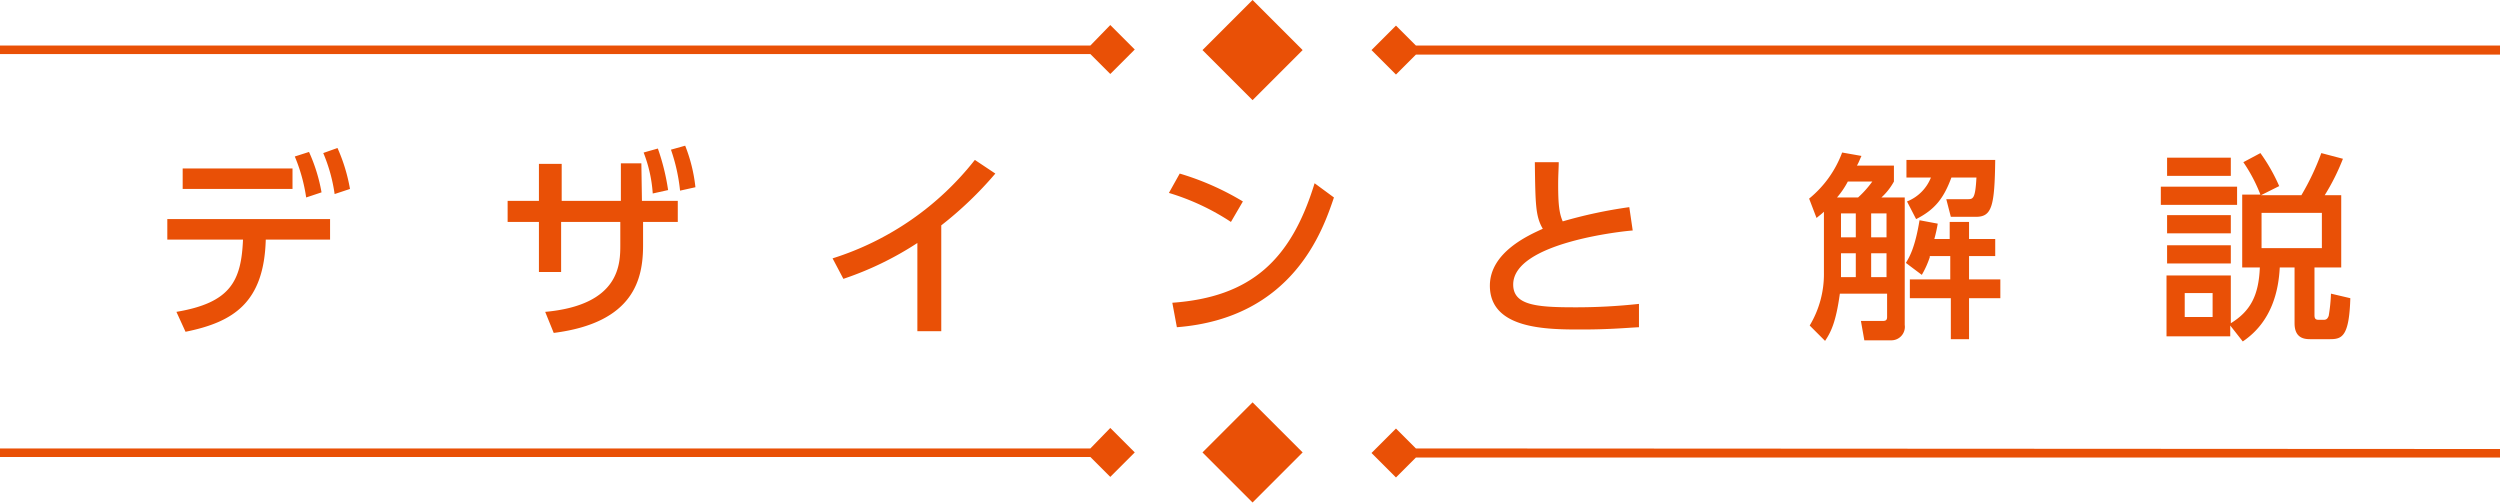 <svg xmlns="http://www.w3.org/2000/svg" viewBox="0 0 439.3 88.3"><defs><style>.cls-1{fill:#e95006;}</style></defs><title>アセット 1</title><g id="レイヤー_2" data-name="レイヤー 2"><g id="レイヤー_1-2" data-name="レイヤー 1"><path class="cls-1" d="M31,54.8c9.5-1.6,11.4-5.4,11.7-12.7H29.4V38.5H58v3.6H46.7C46.4,53.2,41,56.6,32.6,58.3ZM51.4,29.6v3.6H32.1V29.6Zm2.9-2.9a29.52,29.52,0,0,1,2.2,7.1l-2.7.9a29.59,29.59,0,0,0-2-7.2Zm5-.7a30.35,30.35,0,0,1,2.2,7.2l-2.7.9a28.39,28.39,0,0,0-2-7.2Z"/><path class="cls-1" d="M98.7,47.8h-4V39H89.2V35.3h5.5V28.8h4v6.5h10.4V28.7h3.6l.1,6.6h6.3V39H113v4.1c0,5.8-1.5,13.6-15.7,15.4l-1.5-3.7C109,53.6,109,46.3,109,43V39H98.6v8.8Zm16.9-21.7a39,39,0,0,1,1.8,7.3l-2.7.6a24.36,24.36,0,0,0-1.6-7.2Zm4.8-.5a27.89,27.89,0,0,1,1.8,7.3l-2.7.6a31.63,31.63,0,0,0-1.6-7.2Z"/><path class="cls-1" d="M165.4,58.2h-4.2V42.7a56.76,56.76,0,0,1-13,6.3l-1.9-3.6a51.42,51.42,0,0,0,25-17.3l3.6,2.4a64.72,64.72,0,0,1-9.5,9.1V58.2Z"/><path class="cls-1" d="M216.3,39a41.46,41.46,0,0,0-10.9-5.1l1.9-3.4a47.72,47.72,0,0,1,11.1,4.9ZM206,53.2c13.9-1,20.9-7.6,25-21l3.4,2.5c-1.9,5.6-7.1,21.2-27.6,22.8Z"/><path class="cls-1" d="M286.9,40.5c-1.5.1-21,2.1-21,9.5,0,3.6,4,4,10.7,4a102.11,102.11,0,0,0,11.4-.6v4.1c-2.1.1-5.1.4-10.1.4-6,0-16.1,0-16.1-7.7,0-5.9,6.9-8.9,9.3-10-1.3-2.2-1.3-4.4-1.4-11.7h4.2c0,1.1-.1,2.1-.1,3.9,0,3.6.2,5.1.8,6.5a82.6,82.6,0,0,1,11.7-2.5Z"/><path class="cls-1" d="M320.5,37.2c-.4.4-.7.6-1.3,1.1l-1.3-3.4a18.9,18.9,0,0,0,5.8-8.1l3.4.6c-.3.6-.4,1-.8,1.7h6.5v2.8a10.82,10.82,0,0,1-2.2,2.8h4.1V57.1a2.37,2.37,0,0,1-2.4,2.7h-4.7l-.6-3.4h3.6c.6,0,1,0,1-.7V51.6h-8.3c-.7,5.1-1.6,6.8-2.6,8.3L318,57.2a17.53,17.53,0,0,0,2.5-9.3Zm6-2.5a17.62,17.62,0,0,0,2.5-2.8h-4.3a14.77,14.77,0,0,1-1.9,2.8Zm-3,2.8v4.2h2.6V37.5Zm0,7v4.2h2.6V44.5Zm5.3-7v4.2h2.7V37.5Zm0,7v4.2h2.7V44.5Zm10.3.7a16.28,16.28,0,0,1-1.4,3.1l-2.8-2.1c.6-1,1.6-2.6,2.4-7.5l3.2.6a26.14,26.14,0,0,1-.6,2.7h2.7V39H346v3h4.6v3H346v4.1h5.5v3.3H346v7.2h-3.2V52.4h-7.2V49.1h7.1V45h-3.6Zm11.5-17.1c-.1,8.2-.6,10-3.4,10h-4.4L342,35h3.7c1,0,1.4,0,1.6-3.8h-4.4c-1.3,3.5-2.8,5.6-6.2,7.3l-1.6-3.1a7.47,7.47,0,0,0,4.2-4.2H335V28.1Z"/><path class="cls-1" d="M393.1,32.8V36H379.7V32.8ZM394,47V34.2h3.2a27.43,27.43,0,0,0-3-5.7l3-1.6a31.13,31.13,0,0,1,3.3,5.8l-3.2,1.6h7.1a44.05,44.05,0,0,0,3.5-7.4l3.8,1a38.25,38.25,0,0,1-3.2,6.4h2.9V47h-4.7v8.4c0,.8.4.8.9.8h.7c.5,0,.7-.2.9-.7a29.5,29.5,0,0,0,.4-3.9l3.4.8c-.2,6.8-1.5,7.2-3.6,7.2H406c-1,0-2.8-.1-2.8-2.8V47h-2.6c-.2,3.9-1.3,9.5-6.5,13l-2.2-2.8v1.9H380.7V48.4H392v8.4c3.4-2.1,4.9-4.8,5.1-9.8Zm-2-19.3v3.2H380.8V27.7Zm0,10.1V41H380.8V37.8Zm0,5.3v3.2H380.8V43.1Zm-3.2,8.4h-4.9v4.2h4.9ZM408,37.4H397.4v6.2H408Z"/><path id="_03" data-name="03" class="cls-1" d="M248.8,8l-3.5-3.5L241,8.8l4.3,4.3,3.5-3.5H439.3V8Zm-37.5.8,8.8,8.8,8.8-8.8L220.1,0ZM191.6,8H0V9.5H191.6l3.5,3.5,4.3-4.3-4.3-4.3Z"/><path id="_03-2" data-name="03" class="cls-1" d="M248.8,78.8l-3.5-3.5L241,79.6l4.3,4.3,3.5-3.5H439.3V78.9l-190.5-.1Zm-37.5.7,8.8,8.8,8.8-8.8-8.8-8.8Zm-19.7-.7H0v1.5H191.6l3.5,3.5,4.3-4.3-4.3-4.3Z"/></g></g></svg>